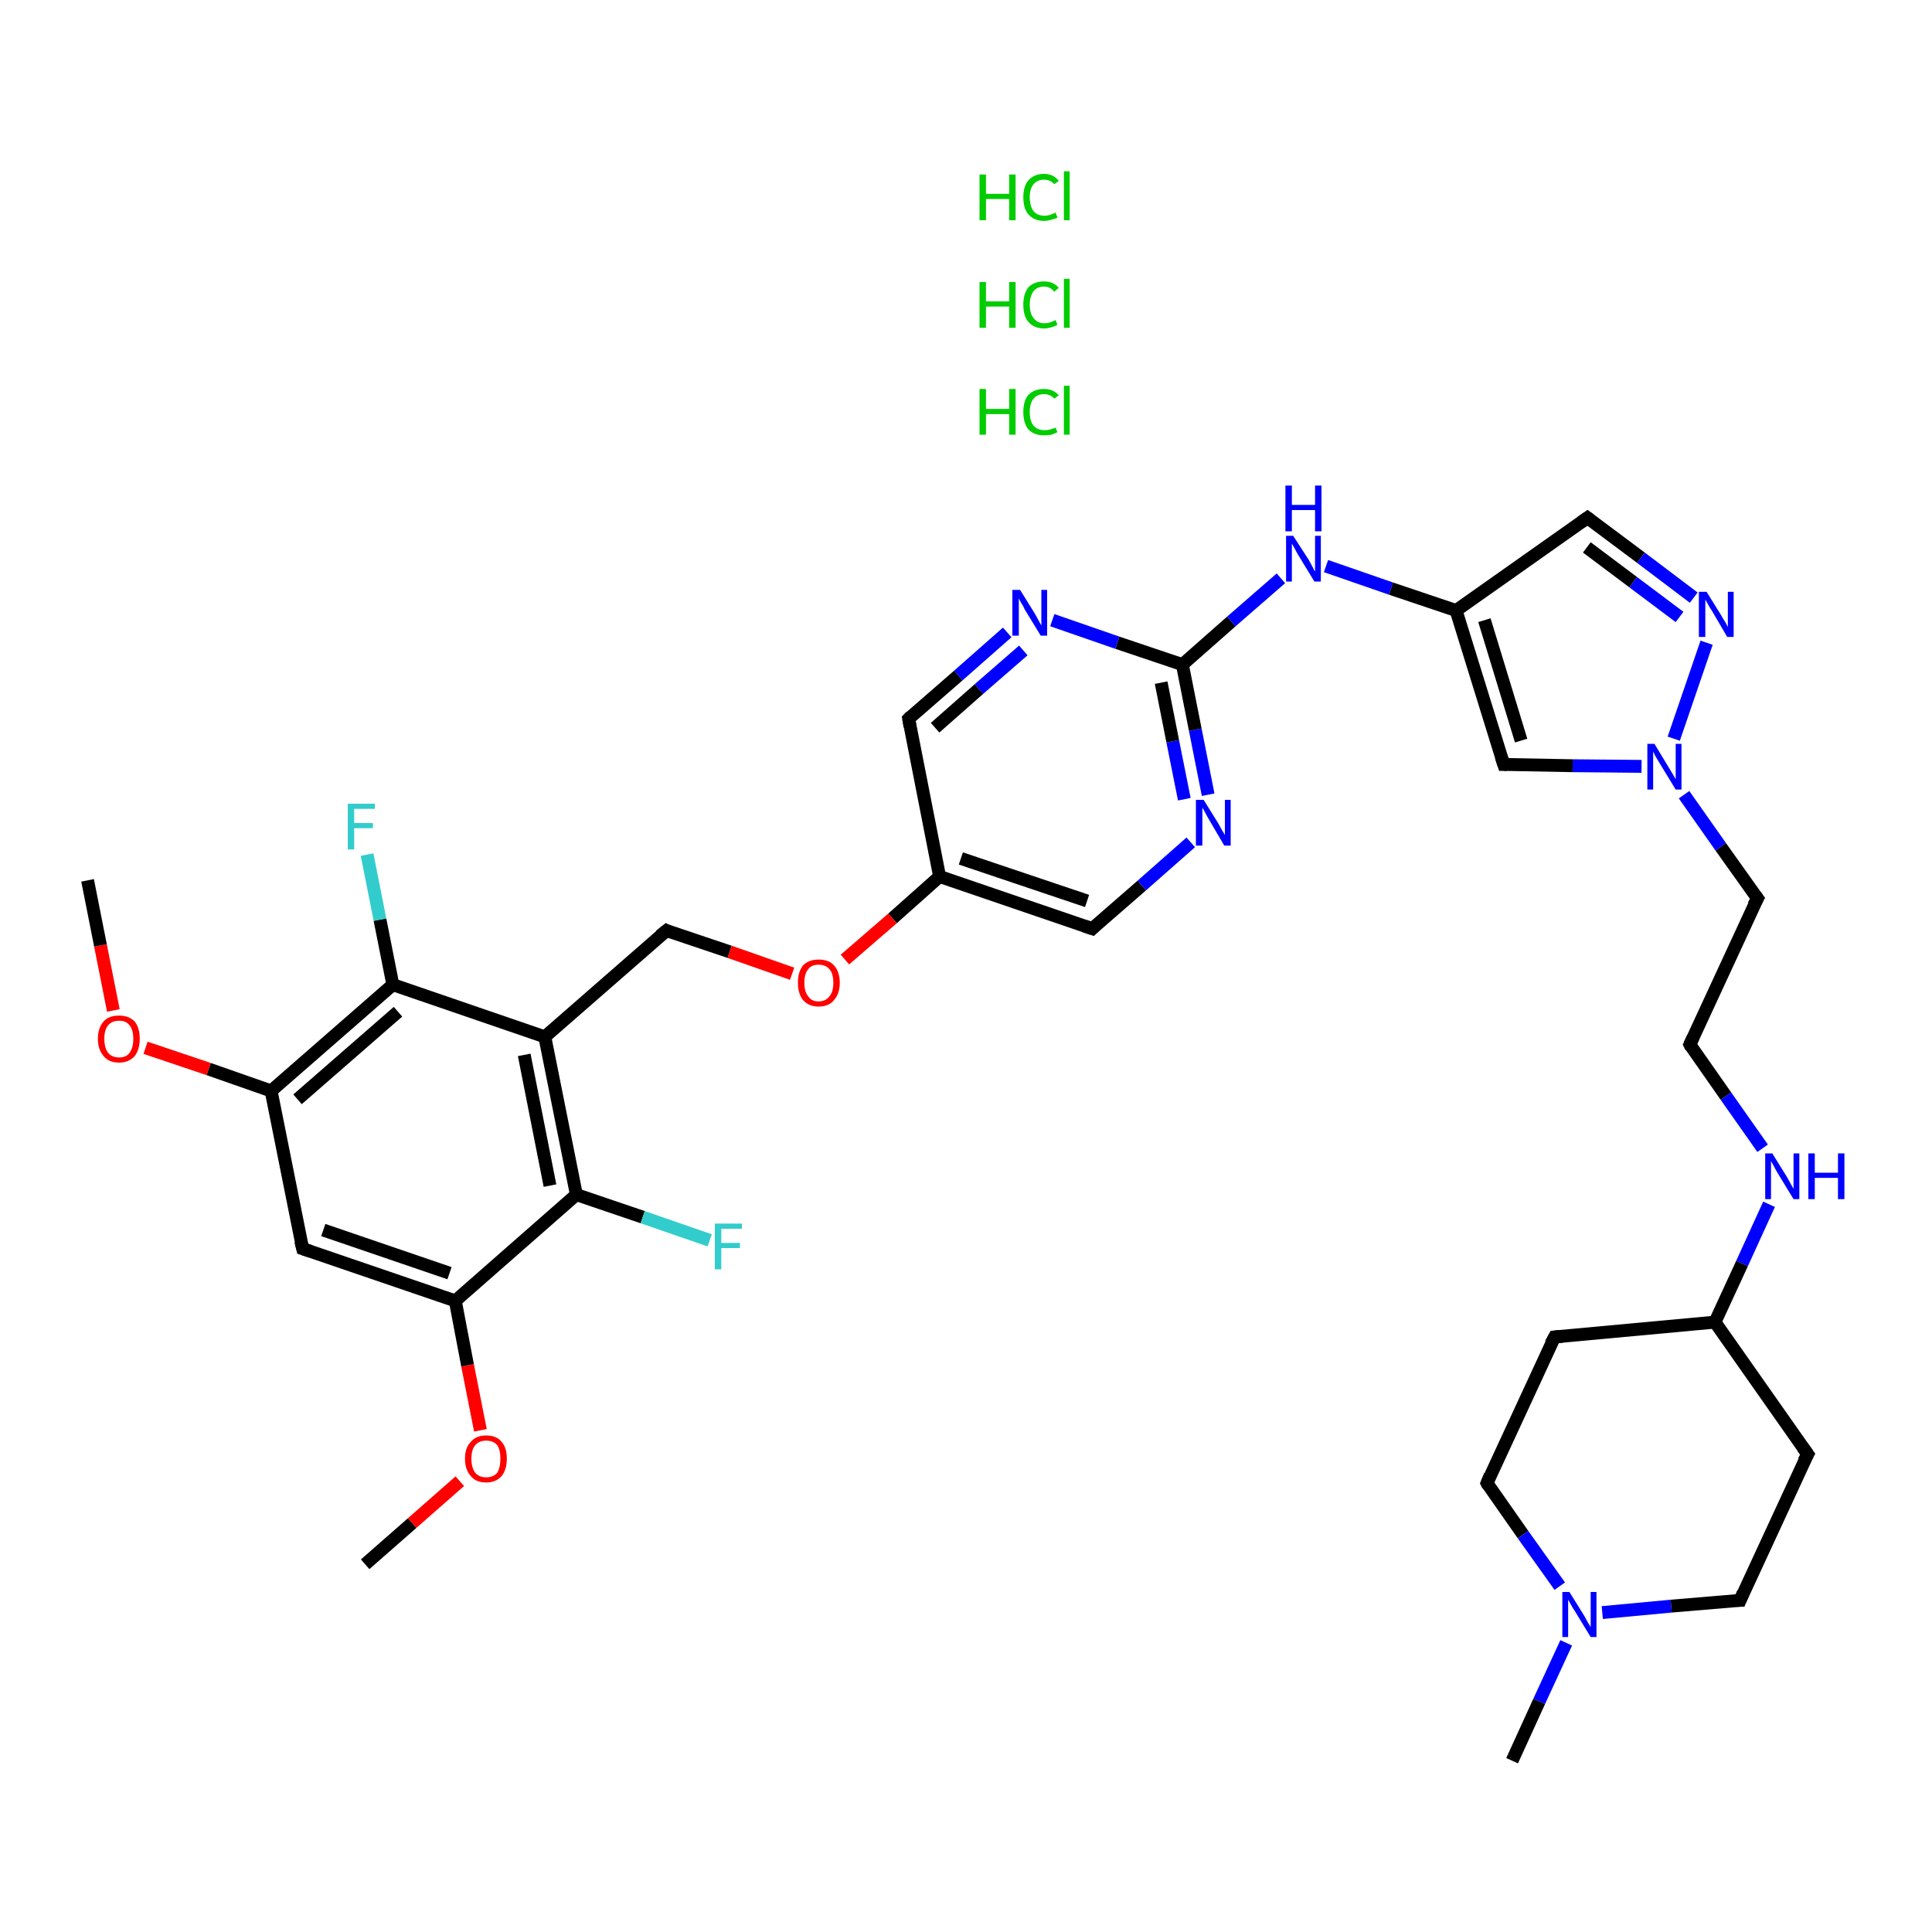 <?xml version='1.0' encoding='iso-8859-1'?>
<svg version='1.1' baseProfile='full'
              xmlns='http://www.w3.org/2000/svg'
                      xmlns:rdkit='http://www.rdkit.org/xml'
                      xmlns:xlink='http://www.w3.org/1999/xlink'
                  xml:space='preserve'
width='300px' height='300px' viewBox='0 0 300 300'>
<!-- END OF HEADER -->
<rect style='opacity:1.0;fill:#FFFFFF;stroke:none' width='300.0' height='300.0' x='0.0' y='0.0'> </rect>
<path class='bond-0 atom-3 atom-4' d='M 56.7,242.9 L 64.0,236.5' style='fill:none;fill-rule:evenodd;stroke:#000000;stroke-width:2.0px;stroke-linecap:butt;stroke-linejoin:miter;stroke-opacity:1' />
<path class='bond-0 atom-3 atom-4' d='M 64.0,236.5 L 71.4,230.0' style='fill:none;fill-rule:evenodd;stroke:#FF0000;stroke-width:2.0px;stroke-linecap:butt;stroke-linejoin:miter;stroke-opacity:1' />
<path class='bond-1 atom-4 atom-5' d='M 74.6,222.1 L 72.6,212.0' style='fill:none;fill-rule:evenodd;stroke:#FF0000;stroke-width:2.0px;stroke-linecap:butt;stroke-linejoin:miter;stroke-opacity:1' />
<path class='bond-1 atom-4 atom-5' d='M 72.6,212.0 L 70.7,202.0' style='fill:none;fill-rule:evenodd;stroke:#000000;stroke-width:2.0px;stroke-linecap:butt;stroke-linejoin:miter;stroke-opacity:1' />
<path class='bond-2 atom-5 atom-6' d='M 70.7,202.0 L 47.0,193.9' style='fill:none;fill-rule:evenodd;stroke:#000000;stroke-width:2.0px;stroke-linecap:butt;stroke-linejoin:miter;stroke-opacity:1' />
<path class='bond-2 atom-5 atom-6' d='M 69.8,197.7 L 50.2,191.0' style='fill:none;fill-rule:evenodd;stroke:#000000;stroke-width:2.0px;stroke-linecap:butt;stroke-linejoin:miter;stroke-opacity:1' />
<path class='bond-3 atom-6 atom-7' d='M 47.0,193.9 L 42.1,169.4' style='fill:none;fill-rule:evenodd;stroke:#000000;stroke-width:2.0px;stroke-linecap:butt;stroke-linejoin:miter;stroke-opacity:1' />
<path class='bond-4 atom-7 atom-8' d='M 42.1,169.4 L 32.4,166.0' style='fill:none;fill-rule:evenodd;stroke:#000000;stroke-width:2.0px;stroke-linecap:butt;stroke-linejoin:miter;stroke-opacity:1' />
<path class='bond-4 atom-7 atom-8' d='M 32.4,166.0 L 22.6,162.7' style='fill:none;fill-rule:evenodd;stroke:#FF0000;stroke-width:2.0px;stroke-linecap:butt;stroke-linejoin:miter;stroke-opacity:1' />
<path class='bond-5 atom-8 atom-9' d='M 17.6,156.9 L 15.6,146.8' style='fill:none;fill-rule:evenodd;stroke:#FF0000;stroke-width:2.0px;stroke-linecap:butt;stroke-linejoin:miter;stroke-opacity:1' />
<path class='bond-5 atom-8 atom-9' d='M 15.6,146.8 L 13.6,136.7' style='fill:none;fill-rule:evenodd;stroke:#000000;stroke-width:2.0px;stroke-linecap:butt;stroke-linejoin:miter;stroke-opacity:1' />
<path class='bond-6 atom-7 atom-10' d='M 42.1,169.4 L 61.0,152.9' style='fill:none;fill-rule:evenodd;stroke:#000000;stroke-width:2.0px;stroke-linecap:butt;stroke-linejoin:miter;stroke-opacity:1' />
<path class='bond-6 atom-7 atom-10' d='M 46.2,170.7 L 61.8,157.1' style='fill:none;fill-rule:evenodd;stroke:#000000;stroke-width:2.0px;stroke-linecap:butt;stroke-linejoin:miter;stroke-opacity:1' />
<path class='bond-7 atom-10 atom-11' d='M 61.0,152.9 L 59.0,142.8' style='fill:none;fill-rule:evenodd;stroke:#000000;stroke-width:2.0px;stroke-linecap:butt;stroke-linejoin:miter;stroke-opacity:1' />
<path class='bond-7 atom-10 atom-11' d='M 59.0,142.8 L 57.0,132.7' style='fill:none;fill-rule:evenodd;stroke:#33CCCC;stroke-width:2.0px;stroke-linecap:butt;stroke-linejoin:miter;stroke-opacity:1' />
<path class='bond-8 atom-10 atom-12' d='M 61.0,152.9 L 84.6,161.0' style='fill:none;fill-rule:evenodd;stroke:#000000;stroke-width:2.0px;stroke-linecap:butt;stroke-linejoin:miter;stroke-opacity:1' />
<path class='bond-9 atom-12 atom-13' d='M 84.6,161.0 L 103.5,144.5' style='fill:none;fill-rule:evenodd;stroke:#000000;stroke-width:2.0px;stroke-linecap:butt;stroke-linejoin:miter;stroke-opacity:1' />
<path class='bond-10 atom-13 atom-14' d='M 103.5,144.5 L 113.3,147.8' style='fill:none;fill-rule:evenodd;stroke:#000000;stroke-width:2.0px;stroke-linecap:butt;stroke-linejoin:miter;stroke-opacity:1' />
<path class='bond-10 atom-13 atom-14' d='M 113.3,147.8 L 123.0,151.2' style='fill:none;fill-rule:evenodd;stroke:#FF0000;stroke-width:2.0px;stroke-linecap:butt;stroke-linejoin:miter;stroke-opacity:1' />
<path class='bond-11 atom-14 atom-15' d='M 131.2,149.0 L 138.6,142.6' style='fill:none;fill-rule:evenodd;stroke:#FF0000;stroke-width:2.0px;stroke-linecap:butt;stroke-linejoin:miter;stroke-opacity:1' />
<path class='bond-11 atom-14 atom-15' d='M 138.6,142.6 L 145.9,136.1' style='fill:none;fill-rule:evenodd;stroke:#000000;stroke-width:2.0px;stroke-linecap:butt;stroke-linejoin:miter;stroke-opacity:1' />
<path class='bond-12 atom-15 atom-16' d='M 145.9,136.1 L 169.6,144.2' style='fill:none;fill-rule:evenodd;stroke:#000000;stroke-width:2.0px;stroke-linecap:butt;stroke-linejoin:miter;stroke-opacity:1' />
<path class='bond-12 atom-15 atom-16' d='M 149.2,133.3 L 168.8,139.9' style='fill:none;fill-rule:evenodd;stroke:#000000;stroke-width:2.0px;stroke-linecap:butt;stroke-linejoin:miter;stroke-opacity:1' />
<path class='bond-13 atom-16 atom-17' d='M 169.6,144.2 L 177.3,137.5' style='fill:none;fill-rule:evenodd;stroke:#000000;stroke-width:2.0px;stroke-linecap:butt;stroke-linejoin:miter;stroke-opacity:1' />
<path class='bond-13 atom-16 atom-17' d='M 177.3,137.5 L 184.9,130.8' style='fill:none;fill-rule:evenodd;stroke:#0000FF;stroke-width:2.0px;stroke-linecap:butt;stroke-linejoin:miter;stroke-opacity:1' />
<path class='bond-14 atom-17 atom-18' d='M 187.6,123.4 L 185.6,113.3' style='fill:none;fill-rule:evenodd;stroke:#0000FF;stroke-width:2.0px;stroke-linecap:butt;stroke-linejoin:miter;stroke-opacity:1' />
<path class='bond-14 atom-17 atom-18' d='M 185.6,113.3 L 183.6,103.2' style='fill:none;fill-rule:evenodd;stroke:#000000;stroke-width:2.0px;stroke-linecap:butt;stroke-linejoin:miter;stroke-opacity:1' />
<path class='bond-14 atom-17 atom-18' d='M 183.9,124.1 L 182.1,115.1' style='fill:none;fill-rule:evenodd;stroke:#0000FF;stroke-width:2.0px;stroke-linecap:butt;stroke-linejoin:miter;stroke-opacity:1' />
<path class='bond-14 atom-17 atom-18' d='M 182.1,115.1 L 180.3,106.0' style='fill:none;fill-rule:evenodd;stroke:#000000;stroke-width:2.0px;stroke-linecap:butt;stroke-linejoin:miter;stroke-opacity:1' />
<path class='bond-15 atom-18 atom-19' d='M 183.6,103.2 L 191.2,96.5' style='fill:none;fill-rule:evenodd;stroke:#000000;stroke-width:2.0px;stroke-linecap:butt;stroke-linejoin:miter;stroke-opacity:1' />
<path class='bond-15 atom-18 atom-19' d='M 191.2,96.5 L 198.9,89.8' style='fill:none;fill-rule:evenodd;stroke:#0000FF;stroke-width:2.0px;stroke-linecap:butt;stroke-linejoin:miter;stroke-opacity:1' />
<path class='bond-16 atom-19 atom-20' d='M 205.9,87.9 L 216.0,91.4' style='fill:none;fill-rule:evenodd;stroke:#0000FF;stroke-width:2.0px;stroke-linecap:butt;stroke-linejoin:miter;stroke-opacity:1' />
<path class='bond-16 atom-19 atom-20' d='M 216.0,91.4 L 226.1,94.8' style='fill:none;fill-rule:evenodd;stroke:#000000;stroke-width:2.0px;stroke-linecap:butt;stroke-linejoin:miter;stroke-opacity:1' />
<path class='bond-17 atom-20 atom-21' d='M 226.1,94.8 L 246.5,80.4' style='fill:none;fill-rule:evenodd;stroke:#000000;stroke-width:2.0px;stroke-linecap:butt;stroke-linejoin:miter;stroke-opacity:1' />
<path class='bond-18 atom-21 atom-22' d='M 246.5,80.4 L 254.8,86.6' style='fill:none;fill-rule:evenodd;stroke:#000000;stroke-width:2.0px;stroke-linecap:butt;stroke-linejoin:miter;stroke-opacity:1' />
<path class='bond-18 atom-21 atom-22' d='M 254.8,86.6 L 263.0,92.8' style='fill:none;fill-rule:evenodd;stroke:#0000FF;stroke-width:2.0px;stroke-linecap:butt;stroke-linejoin:miter;stroke-opacity:1' />
<path class='bond-18 atom-21 atom-22' d='M 246.4,85.0 L 253.6,90.4' style='fill:none;fill-rule:evenodd;stroke:#000000;stroke-width:2.0px;stroke-linecap:butt;stroke-linejoin:miter;stroke-opacity:1' />
<path class='bond-18 atom-21 atom-22' d='M 253.6,90.4 L 260.8,95.8' style='fill:none;fill-rule:evenodd;stroke:#0000FF;stroke-width:2.0px;stroke-linecap:butt;stroke-linejoin:miter;stroke-opacity:1' />
<path class='bond-19 atom-22 atom-23' d='M 265.0,99.8 L 259.9,114.7' style='fill:none;fill-rule:evenodd;stroke:#0000FF;stroke-width:2.0px;stroke-linecap:butt;stroke-linejoin:miter;stroke-opacity:1' />
<path class='bond-20 atom-23 atom-24' d='M 261.5,123.4 L 267.2,131.5' style='fill:none;fill-rule:evenodd;stroke:#0000FF;stroke-width:2.0px;stroke-linecap:butt;stroke-linejoin:miter;stroke-opacity:1' />
<path class='bond-20 atom-23 atom-24' d='M 267.2,131.5 L 272.9,139.5' style='fill:none;fill-rule:evenodd;stroke:#000000;stroke-width:2.0px;stroke-linecap:butt;stroke-linejoin:miter;stroke-opacity:1' />
<path class='bond-21 atom-24 atom-25' d='M 272.9,139.5 L 262.4,162.2' style='fill:none;fill-rule:evenodd;stroke:#000000;stroke-width:2.0px;stroke-linecap:butt;stroke-linejoin:miter;stroke-opacity:1' />
<path class='bond-22 atom-25 atom-26' d='M 262.4,162.2 L 268.0,170.2' style='fill:none;fill-rule:evenodd;stroke:#000000;stroke-width:2.0px;stroke-linecap:butt;stroke-linejoin:miter;stroke-opacity:1' />
<path class='bond-22 atom-25 atom-26' d='M 268.0,170.2 L 273.7,178.3' style='fill:none;fill-rule:evenodd;stroke:#0000FF;stroke-width:2.0px;stroke-linecap:butt;stroke-linejoin:miter;stroke-opacity:1' />
<path class='bond-23 atom-26 atom-27' d='M 274.7,187.0 L 270.5,196.2' style='fill:none;fill-rule:evenodd;stroke:#0000FF;stroke-width:2.0px;stroke-linecap:butt;stroke-linejoin:miter;stroke-opacity:1' />
<path class='bond-23 atom-26 atom-27' d='M 270.5,196.2 L 266.3,205.3' style='fill:none;fill-rule:evenodd;stroke:#000000;stroke-width:2.0px;stroke-linecap:butt;stroke-linejoin:miter;stroke-opacity:1' />
<path class='bond-24 atom-27 atom-28' d='M 266.3,205.3 L 241.4,207.6' style='fill:none;fill-rule:evenodd;stroke:#000000;stroke-width:2.0px;stroke-linecap:butt;stroke-linejoin:miter;stroke-opacity:1' />
<path class='bond-25 atom-28 atom-29' d='M 241.4,207.6 L 230.9,230.3' style='fill:none;fill-rule:evenodd;stroke:#000000;stroke-width:2.0px;stroke-linecap:butt;stroke-linejoin:miter;stroke-opacity:1' />
<path class='bond-26 atom-29 atom-30' d='M 230.9,230.3 L 236.5,238.3' style='fill:none;fill-rule:evenodd;stroke:#000000;stroke-width:2.0px;stroke-linecap:butt;stroke-linejoin:miter;stroke-opacity:1' />
<path class='bond-26 atom-29 atom-30' d='M 236.5,238.3 L 242.2,246.3' style='fill:none;fill-rule:evenodd;stroke:#0000FF;stroke-width:2.0px;stroke-linecap:butt;stroke-linejoin:miter;stroke-opacity:1' />
<path class='bond-27 atom-30 atom-31' d='M 243.2,255.1 L 239.0,264.2' style='fill:none;fill-rule:evenodd;stroke:#0000FF;stroke-width:2.0px;stroke-linecap:butt;stroke-linejoin:miter;stroke-opacity:1' />
<path class='bond-27 atom-30 atom-31' d='M 239.0,264.2 L 234.8,273.4' style='fill:none;fill-rule:evenodd;stroke:#000000;stroke-width:2.0px;stroke-linecap:butt;stroke-linejoin:miter;stroke-opacity:1' />
<path class='bond-28 atom-30 atom-32' d='M 248.8,250.4 L 259.5,249.4' style='fill:none;fill-rule:evenodd;stroke:#0000FF;stroke-width:2.0px;stroke-linecap:butt;stroke-linejoin:miter;stroke-opacity:1' />
<path class='bond-28 atom-30 atom-32' d='M 259.5,249.4 L 270.2,248.5' style='fill:none;fill-rule:evenodd;stroke:#000000;stroke-width:2.0px;stroke-linecap:butt;stroke-linejoin:miter;stroke-opacity:1' />
<path class='bond-29 atom-32 atom-33' d='M 270.2,248.5 L 280.7,225.8' style='fill:none;fill-rule:evenodd;stroke:#000000;stroke-width:2.0px;stroke-linecap:butt;stroke-linejoin:miter;stroke-opacity:1' />
<path class='bond-30 atom-23 atom-34' d='M 254.9,119.0 L 244.2,118.9' style='fill:none;fill-rule:evenodd;stroke:#0000FF;stroke-width:2.0px;stroke-linecap:butt;stroke-linejoin:miter;stroke-opacity:1' />
<path class='bond-30 atom-23 atom-34' d='M 244.2,118.9 L 233.5,118.7' style='fill:none;fill-rule:evenodd;stroke:#000000;stroke-width:2.0px;stroke-linecap:butt;stroke-linejoin:miter;stroke-opacity:1' />
<path class='bond-31 atom-18 atom-35' d='M 183.6,103.2 L 173.5,99.8' style='fill:none;fill-rule:evenodd;stroke:#000000;stroke-width:2.0px;stroke-linecap:butt;stroke-linejoin:miter;stroke-opacity:1' />
<path class='bond-31 atom-18 atom-35' d='M 173.5,99.8 L 163.4,96.3' style='fill:none;fill-rule:evenodd;stroke:#0000FF;stroke-width:2.0px;stroke-linecap:butt;stroke-linejoin:miter;stroke-opacity:1' />
<path class='bond-32 atom-35 atom-36' d='M 156.4,98.2 L 148.8,104.9' style='fill:none;fill-rule:evenodd;stroke:#0000FF;stroke-width:2.0px;stroke-linecap:butt;stroke-linejoin:miter;stroke-opacity:1' />
<path class='bond-32 atom-35 atom-36' d='M 148.8,104.9 L 141.1,111.6' style='fill:none;fill-rule:evenodd;stroke:#000000;stroke-width:2.0px;stroke-linecap:butt;stroke-linejoin:miter;stroke-opacity:1' />
<path class='bond-32 atom-35 atom-36' d='M 158.9,101.0 L 152.0,107.0' style='fill:none;fill-rule:evenodd;stroke:#0000FF;stroke-width:2.0px;stroke-linecap:butt;stroke-linejoin:miter;stroke-opacity:1' />
<path class='bond-32 atom-35 atom-36' d='M 152.0,107.0 L 145.2,113.0' style='fill:none;fill-rule:evenodd;stroke:#000000;stroke-width:2.0px;stroke-linecap:butt;stroke-linejoin:miter;stroke-opacity:1' />
<path class='bond-33 atom-12 atom-37' d='M 84.6,161.0 L 89.5,185.5' style='fill:none;fill-rule:evenodd;stroke:#000000;stroke-width:2.0px;stroke-linecap:butt;stroke-linejoin:miter;stroke-opacity:1' />
<path class='bond-33 atom-12 atom-37' d='M 81.4,163.8 L 85.4,184.1' style='fill:none;fill-rule:evenodd;stroke:#000000;stroke-width:2.0px;stroke-linecap:butt;stroke-linejoin:miter;stroke-opacity:1' />
<path class='bond-34 atom-37 atom-38' d='M 89.5,185.5 L 99.8,189.0' style='fill:none;fill-rule:evenodd;stroke:#000000;stroke-width:2.0px;stroke-linecap:butt;stroke-linejoin:miter;stroke-opacity:1' />
<path class='bond-34 atom-37 atom-38' d='M 99.8,189.0 L 110.2,192.6' style='fill:none;fill-rule:evenodd;stroke:#33CCCC;stroke-width:2.0px;stroke-linecap:butt;stroke-linejoin:miter;stroke-opacity:1' />
<path class='bond-35 atom-37 atom-5' d='M 89.5,185.5 L 70.7,202.0' style='fill:none;fill-rule:evenodd;stroke:#000000;stroke-width:2.0px;stroke-linecap:butt;stroke-linejoin:miter;stroke-opacity:1' />
<path class='bond-36 atom-36 atom-15' d='M 141.1,111.6 L 145.9,136.1' style='fill:none;fill-rule:evenodd;stroke:#000000;stroke-width:2.0px;stroke-linecap:butt;stroke-linejoin:miter;stroke-opacity:1' />
<path class='bond-37 atom-34 atom-20' d='M 233.5,118.7 L 226.1,94.8' style='fill:none;fill-rule:evenodd;stroke:#000000;stroke-width:2.0px;stroke-linecap:butt;stroke-linejoin:miter;stroke-opacity:1' />
<path class='bond-37 atom-34 atom-20' d='M 236.2,115.0 L 230.5,96.3' style='fill:none;fill-rule:evenodd;stroke:#000000;stroke-width:2.0px;stroke-linecap:butt;stroke-linejoin:miter;stroke-opacity:1' />
<path class='bond-38 atom-33 atom-27' d='M 280.7,225.8 L 266.3,205.3' style='fill:none;fill-rule:evenodd;stroke:#000000;stroke-width:2.0px;stroke-linecap:butt;stroke-linejoin:miter;stroke-opacity:1' />
<path d='M 48.2,194.3 L 47.0,193.9 L 46.7,192.7' style='fill:none;stroke:#000000;stroke-width:2.0px;stroke-linecap:butt;stroke-linejoin:miter;stroke-opacity:1;' />
<path d='M 102.5,145.3 L 103.5,144.5 L 103.9,144.7' style='fill:none;stroke:#000000;stroke-width:2.0px;stroke-linecap:butt;stroke-linejoin:miter;stroke-opacity:1;' />
<path d='M 168.4,143.8 L 169.6,144.2 L 170.0,143.8' style='fill:none;stroke:#000000;stroke-width:2.0px;stroke-linecap:butt;stroke-linejoin:miter;stroke-opacity:1;' />
<path d='M 245.5,81.1 L 246.5,80.4 L 246.9,80.7' style='fill:none;stroke:#000000;stroke-width:2.0px;stroke-linecap:butt;stroke-linejoin:miter;stroke-opacity:1;' />
<path d='M 272.6,139.1 L 272.9,139.5 L 272.3,140.6' style='fill:none;stroke:#000000;stroke-width:2.0px;stroke-linecap:butt;stroke-linejoin:miter;stroke-opacity:1;' />
<path d='M 262.9,161.1 L 262.4,162.2 L 262.6,162.6' style='fill:none;stroke:#000000;stroke-width:2.0px;stroke-linecap:butt;stroke-linejoin:miter;stroke-opacity:1;' />
<path d='M 242.6,207.5 L 241.4,207.6 L 240.8,208.7' style='fill:none;stroke:#000000;stroke-width:2.0px;stroke-linecap:butt;stroke-linejoin:miter;stroke-opacity:1;' />
<path d='M 231.4,229.1 L 230.9,230.3 L 231.1,230.7' style='fill:none;stroke:#000000;stroke-width:2.0px;stroke-linecap:butt;stroke-linejoin:miter;stroke-opacity:1;' />
<path d='M 269.6,248.5 L 270.2,248.5 L 270.7,247.3' style='fill:none;stroke:#000000;stroke-width:2.0px;stroke-linecap:butt;stroke-linejoin:miter;stroke-opacity:1;' />
<path d='M 280.1,226.9 L 280.7,225.8 L 279.9,224.7' style='fill:none;stroke:#000000;stroke-width:2.0px;stroke-linecap:butt;stroke-linejoin:miter;stroke-opacity:1;' />
<path d='M 234.0,118.7 L 233.5,118.7 L 233.1,117.5' style='fill:none;stroke:#000000;stroke-width:2.0px;stroke-linecap:butt;stroke-linejoin:miter;stroke-opacity:1;' />
<path d='M 141.5,111.2 L 141.1,111.6 L 141.3,112.8' style='fill:none;stroke:#000000;stroke-width:2.0px;stroke-linecap:butt;stroke-linejoin:miter;stroke-opacity:1;' />
<path class='atom-0' d='M 152.1 60.4
L 153.1 60.4
L 153.1 63.5
L 156.7 63.5
L 156.7 60.4
L 157.7 60.4
L 157.7 67.5
L 156.7 67.5
L 156.7 64.3
L 153.1 64.3
L 153.1 67.5
L 152.1 67.5
L 152.1 60.4
' fill='#00CC00'/>
<path class='atom-0' d='M 158.9 64.0
Q 158.9 62.2, 159.7 61.3
Q 160.6 60.4, 162.1 60.4
Q 163.6 60.4, 164.4 61.4
L 163.7 61.9
Q 163.1 61.2, 162.1 61.2
Q 161.1 61.2, 160.5 61.9
Q 159.9 62.6, 159.9 64.0
Q 159.9 65.4, 160.5 66.1
Q 161.1 66.8, 162.2 66.8
Q 163.0 66.8, 163.9 66.4
L 164.2 67.1
Q 163.8 67.3, 163.3 67.5
Q 162.7 67.6, 162.1 67.6
Q 160.6 67.6, 159.7 66.7
Q 158.9 65.7, 158.9 64.0
' fill='#00CC00'/>
<path class='atom-0' d='M 165.2 59.9
L 166.1 59.9
L 166.1 67.5
L 165.2 67.5
L 165.2 59.9
' fill='#00CC00'/>
<path class='atom-1' d='M 152.1 43.8
L 153.1 43.8
L 153.1 46.8
L 156.7 46.8
L 156.7 43.8
L 157.7 43.8
L 157.7 50.9
L 156.7 50.9
L 156.7 47.6
L 153.1 47.6
L 153.1 50.9
L 152.1 50.9
L 152.1 43.8
' fill='#00CC00'/>
<path class='atom-1' d='M 158.9 47.3
Q 158.9 45.6, 159.7 44.6
Q 160.6 43.7, 162.1 43.7
Q 163.6 43.7, 164.4 44.7
L 163.7 45.3
Q 163.1 44.5, 162.1 44.5
Q 161.1 44.5, 160.5 45.2
Q 159.9 46.0, 159.9 47.3
Q 159.9 48.7, 160.5 49.4
Q 161.1 50.2, 162.2 50.2
Q 163.0 50.2, 163.9 49.7
L 164.2 50.4
Q 163.8 50.7, 163.3 50.8
Q 162.7 51.0, 162.1 51.0
Q 160.6 51.0, 159.7 50.0
Q 158.9 49.1, 158.9 47.3
' fill='#00CC00'/>
<path class='atom-1' d='M 165.2 43.3
L 166.1 43.3
L 166.1 50.9
L 165.2 50.9
L 165.2 43.3
' fill='#00CC00'/>
<path class='atom-2' d='M 152.1 27.1
L 153.1 27.1
L 153.1 30.1
L 156.7 30.1
L 156.7 27.1
L 157.7 27.1
L 157.7 34.2
L 156.7 34.2
L 156.7 30.9
L 153.1 30.9
L 153.1 34.2
L 152.1 34.2
L 152.1 27.1
' fill='#00CC00'/>
<path class='atom-2' d='M 158.9 30.6
Q 158.9 28.9, 159.7 28.0
Q 160.6 27.0, 162.1 27.0
Q 163.6 27.0, 164.4 28.1
L 163.7 28.6
Q 163.1 27.9, 162.1 27.9
Q 161.1 27.9, 160.5 28.6
Q 159.9 29.3, 159.9 30.6
Q 159.9 32.0, 160.5 32.8
Q 161.1 33.5, 162.2 33.5
Q 163.0 33.5, 163.9 33.0
L 164.2 33.8
Q 163.8 34.0, 163.3 34.1
Q 162.7 34.3, 162.1 34.3
Q 160.6 34.3, 159.7 33.3
Q 158.9 32.4, 158.9 30.6
' fill='#00CC00'/>
<path class='atom-2' d='M 165.2 26.6
L 166.1 26.6
L 166.1 34.2
L 165.2 34.2
L 165.2 26.6
' fill='#00CC00'/>
<path class='atom-4' d='M 72.2 226.5
Q 72.2 224.8, 73.1 223.9
Q 73.9 222.9, 75.5 222.9
Q 77.1 222.9, 77.9 223.9
Q 78.7 224.8, 78.7 226.5
Q 78.7 228.2, 77.9 229.2
Q 77.0 230.2, 75.5 230.2
Q 73.9 230.2, 73.1 229.2
Q 72.2 228.2, 72.2 226.5
M 75.5 229.4
Q 76.6 229.4, 77.2 228.7
Q 77.7 227.9, 77.7 226.5
Q 77.7 225.1, 77.2 224.4
Q 76.6 223.7, 75.5 223.7
Q 74.4 223.7, 73.8 224.4
Q 73.2 225.1, 73.2 226.5
Q 73.2 227.9, 73.8 228.7
Q 74.4 229.4, 75.5 229.4
' fill='#FF0000'/>
<path class='atom-8' d='M 15.2 161.3
Q 15.2 159.6, 16.1 158.6
Q 16.9 157.7, 18.5 157.7
Q 20.0 157.7, 20.9 158.6
Q 21.7 159.6, 21.7 161.3
Q 21.7 163.0, 20.9 164.0
Q 20.0 165.0, 18.5 165.0
Q 16.9 165.0, 16.1 164.0
Q 15.2 163.0, 15.2 161.3
M 18.5 164.2
Q 19.6 164.2, 20.1 163.5
Q 20.7 162.7, 20.7 161.3
Q 20.7 159.9, 20.1 159.2
Q 19.6 158.5, 18.5 158.5
Q 17.4 158.5, 16.8 159.2
Q 16.2 159.9, 16.2 161.3
Q 16.2 162.7, 16.8 163.5
Q 17.4 164.2, 18.5 164.2
' fill='#FF0000'/>
<path class='atom-11' d='M 54.0 124.8
L 58.2 124.8
L 58.2 125.6
L 55.0 125.6
L 55.0 127.8
L 57.9 127.8
L 57.9 128.6
L 55.0 128.6
L 55.0 131.9
L 54.0 131.9
L 54.0 124.8
' fill='#33CCCC'/>
<path class='atom-14' d='M 123.9 152.6
Q 123.9 150.9, 124.7 149.9
Q 125.6 149.0, 127.1 149.0
Q 128.7 149.0, 129.5 149.9
Q 130.4 150.9, 130.4 152.6
Q 130.4 154.3, 129.5 155.3
Q 128.7 156.3, 127.1 156.3
Q 125.6 156.3, 124.7 155.3
Q 123.9 154.3, 123.9 152.6
M 127.1 155.5
Q 128.2 155.5, 128.8 154.7
Q 129.4 154.0, 129.4 152.6
Q 129.4 151.2, 128.8 150.5
Q 128.2 149.8, 127.1 149.8
Q 126.0 149.8, 125.5 150.5
Q 124.9 151.2, 124.9 152.6
Q 124.9 154.0, 125.5 154.7
Q 126.0 155.5, 127.1 155.5
' fill='#FF0000'/>
<path class='atom-17' d='M 186.9 124.2
L 189.2 127.9
Q 189.4 128.3, 189.8 129.0
Q 190.2 129.6, 190.2 129.7
L 190.2 124.2
L 191.1 124.2
L 191.1 131.3
L 190.1 131.3
L 187.7 127.2
Q 187.4 126.7, 187.1 126.1
Q 186.8 125.6, 186.7 125.4
L 186.7 131.3
L 185.7 131.3
L 185.7 124.2
L 186.9 124.2
' fill='#0000FF'/>
<path class='atom-19' d='M 200.8 83.2
L 203.2 86.9
Q 203.4 87.3, 203.8 88.0
Q 204.1 88.7, 204.2 88.7
L 204.2 83.2
L 205.1 83.2
L 205.1 90.3
L 204.1 90.3
L 201.6 86.2
Q 201.3 85.7, 201.0 85.1
Q 200.7 84.6, 200.6 84.4
L 200.6 90.3
L 199.7 90.3
L 199.7 83.2
L 200.8 83.2
' fill='#0000FF'/>
<path class='atom-19' d='M 199.6 75.4
L 200.6 75.4
L 200.6 78.4
L 204.2 78.4
L 204.2 75.4
L 205.2 75.4
L 205.2 82.5
L 204.2 82.5
L 204.2 79.2
L 200.6 79.2
L 200.6 82.5
L 199.6 82.5
L 199.6 75.4
' fill='#0000FF'/>
<path class='atom-22' d='M 265.0 91.9
L 267.3 95.6
Q 267.5 96.0, 267.9 96.6
Q 268.3 97.3, 268.3 97.4
L 268.3 91.9
L 269.2 91.9
L 269.2 98.9
L 268.2 98.9
L 265.8 94.8
Q 265.5 94.4, 265.2 93.8
Q 264.9 93.3, 264.8 93.1
L 264.8 98.9
L 263.8 98.9
L 263.8 91.9
L 265.0 91.9
' fill='#0000FF'/>
<path class='atom-23' d='M 256.9 115.5
L 259.2 119.3
Q 259.4 119.6, 259.8 120.3
Q 260.2 121.0, 260.2 121.0
L 260.2 115.5
L 261.1 115.5
L 261.1 122.6
L 260.2 122.6
L 257.7 118.5
Q 257.4 118.0, 257.1 117.5
Q 256.8 116.9, 256.7 116.7
L 256.7 122.6
L 255.8 122.6
L 255.8 115.5
L 256.9 115.5
' fill='#0000FF'/>
<path class='atom-26' d='M 275.2 179.1
L 277.5 182.8
Q 277.7 183.2, 278.1 183.9
Q 278.5 184.6, 278.5 184.6
L 278.5 179.1
L 279.4 179.1
L 279.4 186.2
L 278.5 186.2
L 276.0 182.1
Q 275.7 181.6, 275.4 181.0
Q 275.1 180.5, 275.0 180.3
L 275.0 186.2
L 274.1 186.2
L 274.1 179.1
L 275.2 179.1
' fill='#0000FF'/>
<path class='atom-26' d='M 280.8 179.1
L 281.8 179.1
L 281.8 182.1
L 285.4 182.1
L 285.4 179.1
L 286.4 179.1
L 286.4 186.2
L 285.4 186.2
L 285.4 182.9
L 281.8 182.9
L 281.8 186.2
L 280.8 186.2
L 280.8 179.1
' fill='#0000FF'/>
<path class='atom-30' d='M 243.7 247.2
L 246.0 250.9
Q 246.2 251.3, 246.6 252.0
Q 247.0 252.6, 247.0 252.7
L 247.0 247.2
L 247.9 247.2
L 247.9 254.2
L 247.0 254.2
L 244.5 250.1
Q 244.2 249.7, 243.9 249.1
Q 243.6 248.6, 243.5 248.4
L 243.5 254.2
L 242.6 254.2
L 242.6 247.2
L 243.7 247.2
' fill='#0000FF'/>
<path class='atom-35' d='M 158.4 91.6
L 160.7 95.3
Q 160.9 95.7, 161.3 96.4
Q 161.6 97.0, 161.7 97.1
L 161.7 91.6
L 162.6 91.6
L 162.6 98.7
L 161.6 98.7
L 159.1 94.6
Q 158.9 94.1, 158.5 93.5
Q 158.2 93.0, 158.2 92.8
L 158.2 98.7
L 157.2 98.7
L 157.2 91.6
L 158.4 91.6
' fill='#0000FF'/>
<path class='atom-38' d='M 111.0 190.0
L 115.2 190.0
L 115.2 190.8
L 112.0 190.8
L 112.0 193.0
L 114.9 193.0
L 114.9 193.8
L 112.0 193.8
L 112.0 197.1
L 111.0 197.1
L 111.0 190.0
' fill='#33CCCC'/>
</svg>
